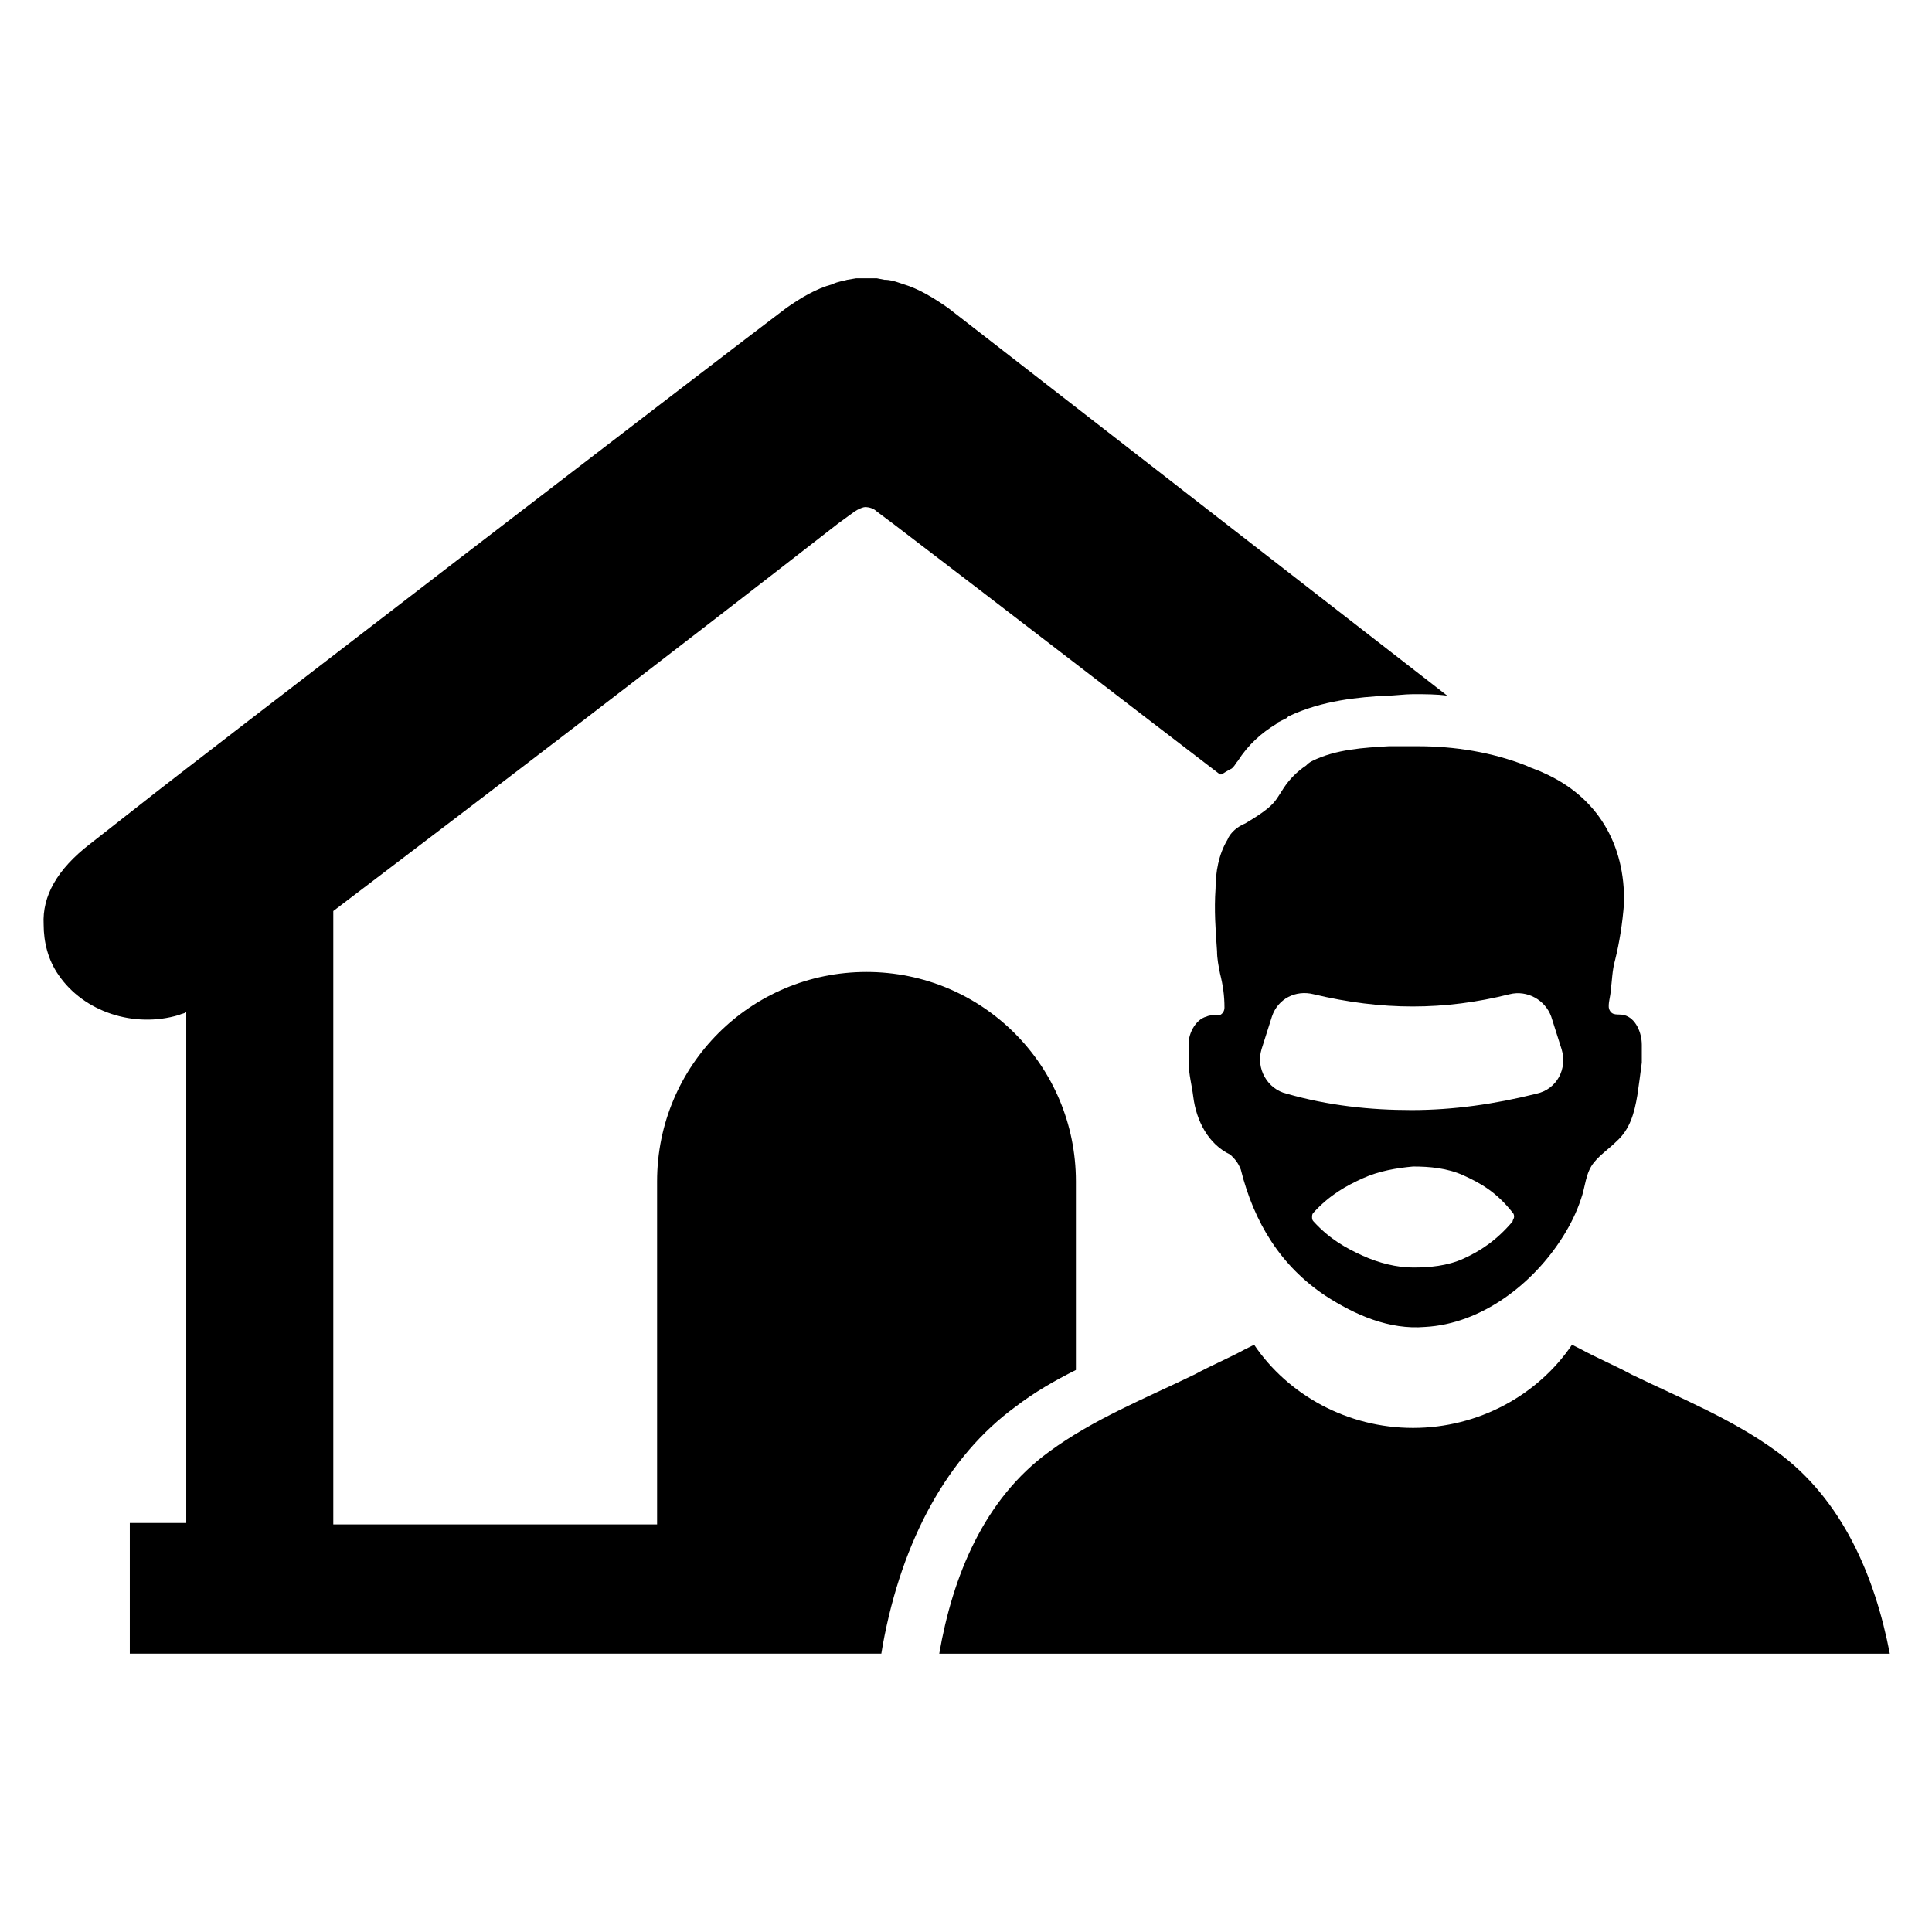 <?xml version="1.0" encoding="UTF-8"?>
<!-- Uploaded to: ICON Repo, www.svgrepo.com, Generator: ICON Repo Mixer Tools -->
<svg fill="#000000" width="800px" height="800px" version="1.1" viewBox="144 144 512 512" xmlns="http://www.w3.org/2000/svg">
 <g>
  <path d="m512.18 341.75c-6.691 0.395-14.168 0.789-20.469 3.938-0.789 0.395-1.18 0.789-1.574 1.18-2.363 1.574-4.328 3.543-5.902 5.902-1.574 2.363-1.969 3.543-4.328 5.512-1.969 1.574-3.938 2.754-5.902 3.938-1.969 0.789-3.938 2.363-4.723 4.328-2.363 3.938-3.148 8.66-3.148 12.988-0.395 5.512 0 11.02 0.395 16.531 0 1.969 0.395 3.938 0.789 5.902 0.789 3.148 1.18 5.902 1.18 9.055 0 0.789-0.395 1.574-1.18 1.969h-0.395c-1.18 0-2.363 0-3.148 0.395-3.148 0.789-5.117 5.117-4.723 7.871v0.395 4.328c0 2.754 0.789 5.512 1.18 8.66 0.789 6.297 3.938 12.594 9.84 15.352 1.18 1.18 1.969 1.969 2.754 3.938 3.543 14.168 10.629 25.586 22.434 33.457 7.871 5.117 16.926 9.055 26.371 8.266 14.957-0.789 28.734-11.414 36.605-24.008 1.969-3.148 3.543-6.297 4.723-9.84 1.18-3.148 1.18-7.086 3.543-9.84 1.574-1.969 3.938-3.543 5.902-5.512 3.543-3.148 4.723-7.477 5.512-12.203 0.395-2.754 0.789-5.512 1.18-8.66v-4.328-0.395c0-3.148-1.574-7.086-4.723-7.871-1.574-0.395-3.148 0.395-3.938-1.574-0.395-1.18 0.395-3.543 0.395-4.723 0.395-2.754 0.395-5.512 1.18-8.266 1.18-4.723 1.969-9.84 2.363-14.957 0.395-15.742-7.086-28.34-21.254-34.637-1.574-0.789-3.148-1.18-4.723-1.969-9.055-3.543-18.895-5.117-28.734-5.117-3.547-0.004-5.512-0.004-7.481-0.004zm32.668 125.95c-4.328 5.117-8.66 7.871-12.988 9.84s-9.055 2.363-13.383 2.363-9.055-1.18-13.383-3.148-8.66-4.328-12.988-9.055c-0.395-0.395-0.395-0.789-0.395-1.18 0-0.395 0-0.789 0.395-1.18 4.328-4.723 8.66-7.086 12.988-9.055s9.055-2.754 13.383-3.148c4.328 0 9.055 0.395 13.383 2.363s8.66 4.328 12.988 9.84c0.395 0.395 0.395 0.789 0.395 1.18s-0.395 0.785-0.395 1.18zm-0.789-60.223c4.723-1.18 9.445 1.574 11.02 5.902l2.754 8.66c1.574 5.117-1.18 10.629-6.691 11.809-11.02 2.754-22.043 4.328-33.062 4.328s-22.043-1.18-33.062-4.328c-5.117-1.18-8.266-6.691-6.691-11.809l2.754-8.66c1.574-4.723 6.297-7.086 11.02-5.902 18.113 4.328 34.645 4.328 51.961 0z"/>
  <path d="m614.91 528.71c-11.809-8.66-25.586-14.168-38.574-20.469-4.328-2.363-9.055-4.328-13.383-6.691l-2.363-1.18c-9.055 13.383-24.797 22.043-42.117 22.043s-33.062-8.66-42.117-22.043l-2.363 1.18c-4.328 2.363-9.055 4.328-13.383 6.691-12.988 6.297-26.766 11.809-38.574 20.469-17.32 12.594-25.586 33.062-29.125 53.531h251.91c-3.93-20.469-12.59-40.938-29.906-53.531z"/>
  <path d="m412.99 516.9c5.117-3.938 10.629-7.086 16.137-9.84v-49.988c0-30.699-24.797-55.496-55.496-55.496-30.699 0-55.496 24.797-55.496 55.496v90.922h-85.809v-162.56c44.082-33.457 89.348-68.094 133.82-102.73l4.328-3.148c1.18-0.789 2.363-1.18 2.754-1.18 1.18 0 2.363 0.395 3.148 1.18l4.723 3.543c29.914 22.828 59.434 45.656 86.199 66.125h0.395c0.789-0.395 1.18-0.789 2.754-1.574 0 0 0.395-0.395 0.395-0.395 0.395-0.395 0.789-1.18 1.18-1.574 2.754-4.328 6.297-7.477 10.234-9.84l0.395-0.395c0.789-0.395 1.574-0.789 2.363-1.18l0.395-0.395c9.055-4.328 18.895-5.117 25.977-5.512 2.363 0 4.723-0.395 7.086-0.395 3.148 0 6.297 0 9.055 0.395l-132.25-102.73c-3.938-2.754-7.871-5.117-11.809-6.297l-1.18-0.395c-1.18-0.395-2.363-0.789-3.938-0.789l-1.965-0.391h-5.512l-2.363 0.395c-1.18 0.395-2.363 0.395-3.938 1.18-4.328 1.18-8.266 3.543-12.203 6.297-12.594 9.445-163.74 125.56-170.04 130.68l-14.559 11.414c-8.66 6.691-12.594 13.777-12.203 21.254 0 4.723 1.18 9.445 3.938 13.383 6.691 9.84 20.074 14.168 31.883 10.629 0.789-0.395 1.574-0.395 1.969-0.789v135.4h-14.957v34.637h199.16l0.395-2.363c5.113-27.941 17.312-49.984 35.027-62.973z"/>
 </g>
</svg>